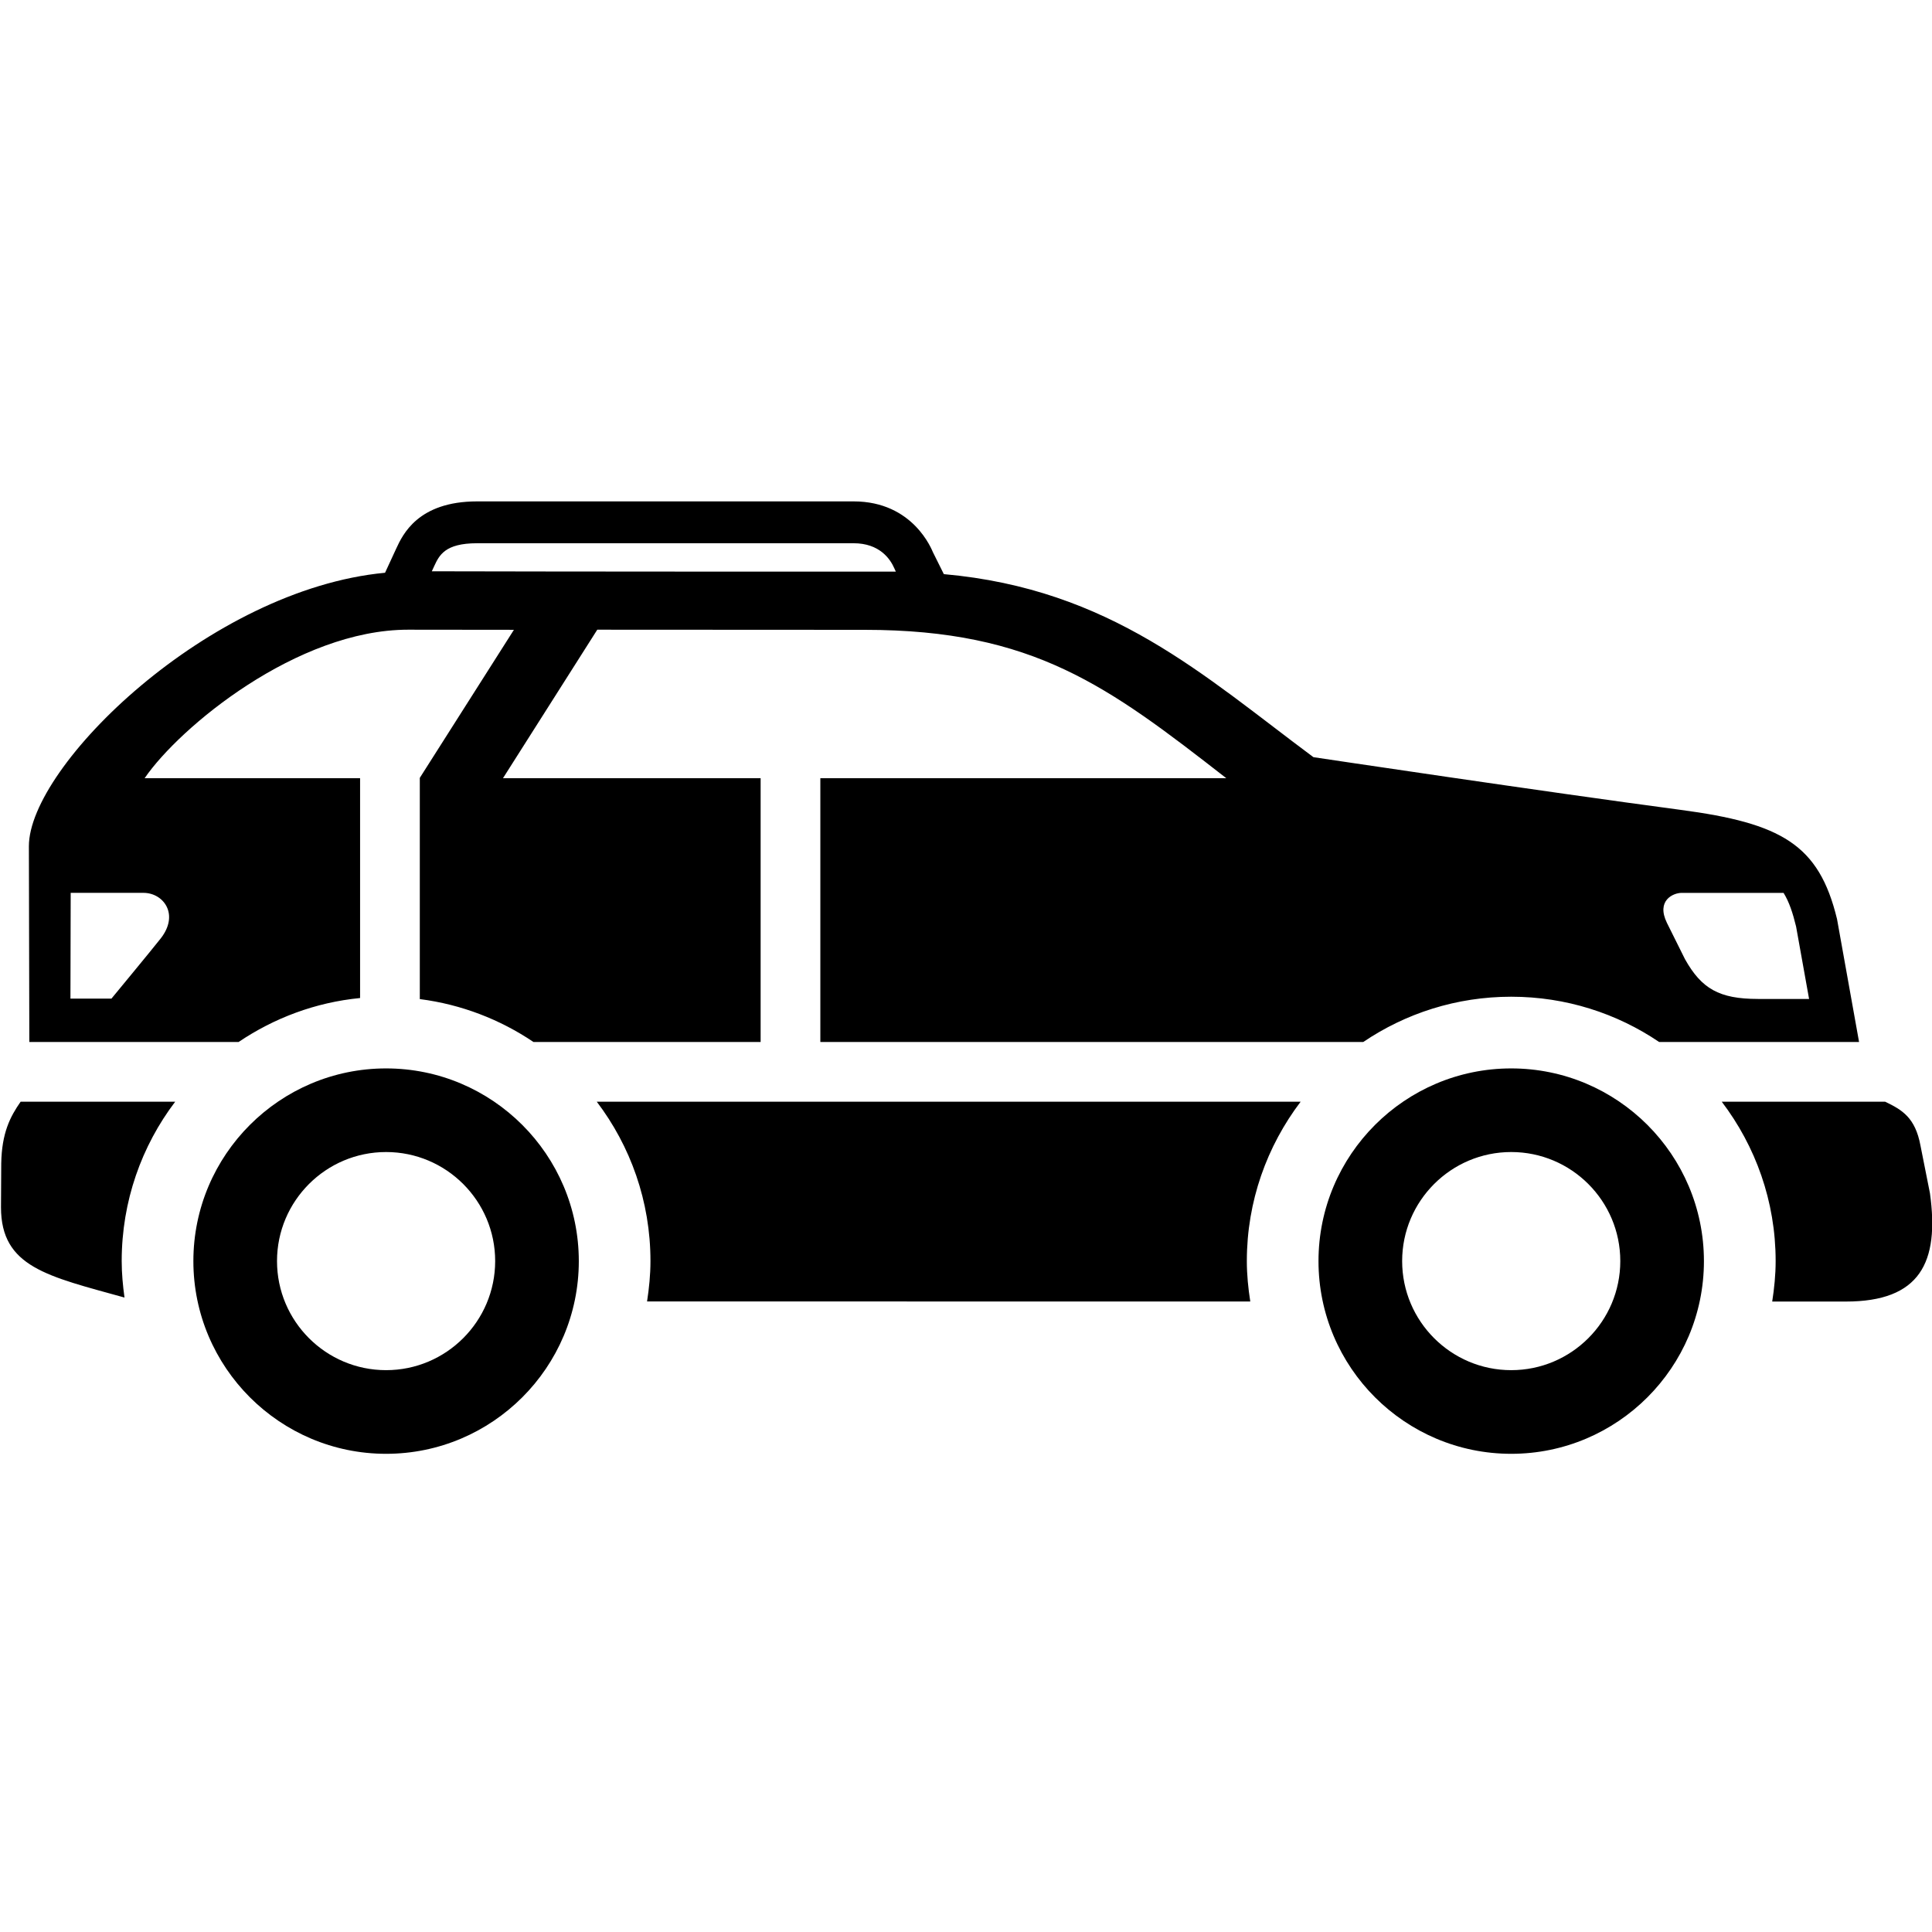 <?xml version="1.0" encoding="utf-8"?>
<!-- Generator: Adobe Illustrator 15.1.0, SVG Export Plug-In . SVG Version: 6.00 Build 0)  -->
<!DOCTYPE svg PUBLIC "-//W3C//DTD SVG 1.1//EN" "http://www.w3.org/Graphics/SVG/1.1/DTD/svg11.dtd">
<svg version="1.1" id="Calque_1" xmlns="http://www.w3.org/2000/svg" xmlns:xlink="http://www.w3.org/1999/xlink" x="0px" y="0px"
	 width="100px" height="100px" viewBox="0 0 100 100" enable-background="new 0 0 100 100" xml:space="preserve">
<path d="M67.321,57.024c-1.74,2.295-2.785,5.147-2.785,8.249c0,0.714,0.072,1.408,0.178,2.092l-31.222-0.002
	c0.104-0.682,0.176-1.376,0.176-2.09c0-3.102-1.039-5.957-2.779-8.249H67.321z M99.404,59.298c-0.27-1.449-0.941-1.847-1.827-2.273
	h-8.459c1.744,2.295,2.789,5.147,2.789,8.249c0,0.714-0.072,1.41-0.178,2.094h3.809c3.841,0,4.854-2.017,4.356-5.606L99.404,59.298z
	 M6.299,65.273c0-3.1,1.031-5.957,2.769-8.249h-8c-0.543,0.776-0.977,1.619-1.004,3.195l-0.013,2.268
	c0,3.101,2.411,3.567,6.393,4.674C6.359,66.543,6.299,65.915,6.299,65.273z M19.984,55.301c-5.5,0-9.975,4.474-9.975,9.973
	c0,5.501,4.475,9.975,9.975,9.975s9.975-4.474,9.975-9.975C29.958,59.774,25.483,55.301,19.984,55.301z M19.984,70.919
	c-3.114,0-5.646-2.53-5.646-5.646c0-3.113,2.532-5.644,5.646-5.644s5.646,2.53,5.646,5.644
	C25.629,68.389,23.098,70.919,19.984,70.919z M78.22,55.301c-5.498,0-9.975,4.474-9.975,9.973c0,5.501,4.477,9.975,9.975,9.975
	c5.502,0,9.975-4.474,9.975-9.975C88.194,59.774,83.722,55.301,78.22,55.301z M78.22,70.919c-3.112,0-5.645-2.53-5.645-5.646
	c0-3.113,2.532-5.644,5.645-5.644c3.115,0,5.646,2.53,5.646,5.644C83.866,68.389,81.335,70.919,78.22,70.919z M95.084,47.57
	c-0.936-3.866-2.883-4.961-8.114-5.654c-7.014-0.931-18.987-2.725-18.987-2.725c-5.686-4.227-10.488-8.703-19.13-9.474l-0.562-1.129
	c-0.054-0.111-1.006-2.636-4.109-2.636H24.695c-3.073,0-3.858,1.737-4.187,2.443c-0.27,0.582-0.578,1.251-0.578,1.251
	C10.824,30.505,1.493,39.649,1.495,43.801l0.023,10.132h10.832c1.832-1.235,3.971-2.05,6.288-2.275V40.28H7.486
	c1.811-2.648,7.899-7.687,13.635-7.687l5.479,0.006l-4.871,7.663v11.451c2.159,0.276,4.16,1.059,5.883,2.22H39.37V40.28H26.034
	l4.881-7.687L44.76,32.6c8.747,0,12.601,2.921,18.713,7.68H42.461v13.654h28.1c2.186-1.479,4.82-2.344,7.658-2.344
	s5.474,0.865,7.659,2.344h10.347L95.084,47.57z M8.319,48.573c-0.438,0.559-2.55,3.114-2.55,3.114H3.646l0.013-5.473h3.769
	C8.458,46.215,9.296,47.323,8.319,48.573z M22.351,29.57l0.121-0.263c0.263-0.565,0.553-1.189,2.224-1.189h19.485
	c1.346,0,1.9,0.815,2.111,1.302l0.056,0.122l0.022,0.046C41.294,29.587,29.979,29.589,22.351,29.57z M90.99,51.705
	c-2.006,0-2.92-0.532-3.774-2.056l-0.935-1.879c-0.569-1.163,0.324-1.555,0.763-1.555c0.326,0,3.618,0,5.273,0
	c0.294,0.475,0.478,1.044,0.648,1.741l0.673,3.75H90.99z"/>
</svg>
